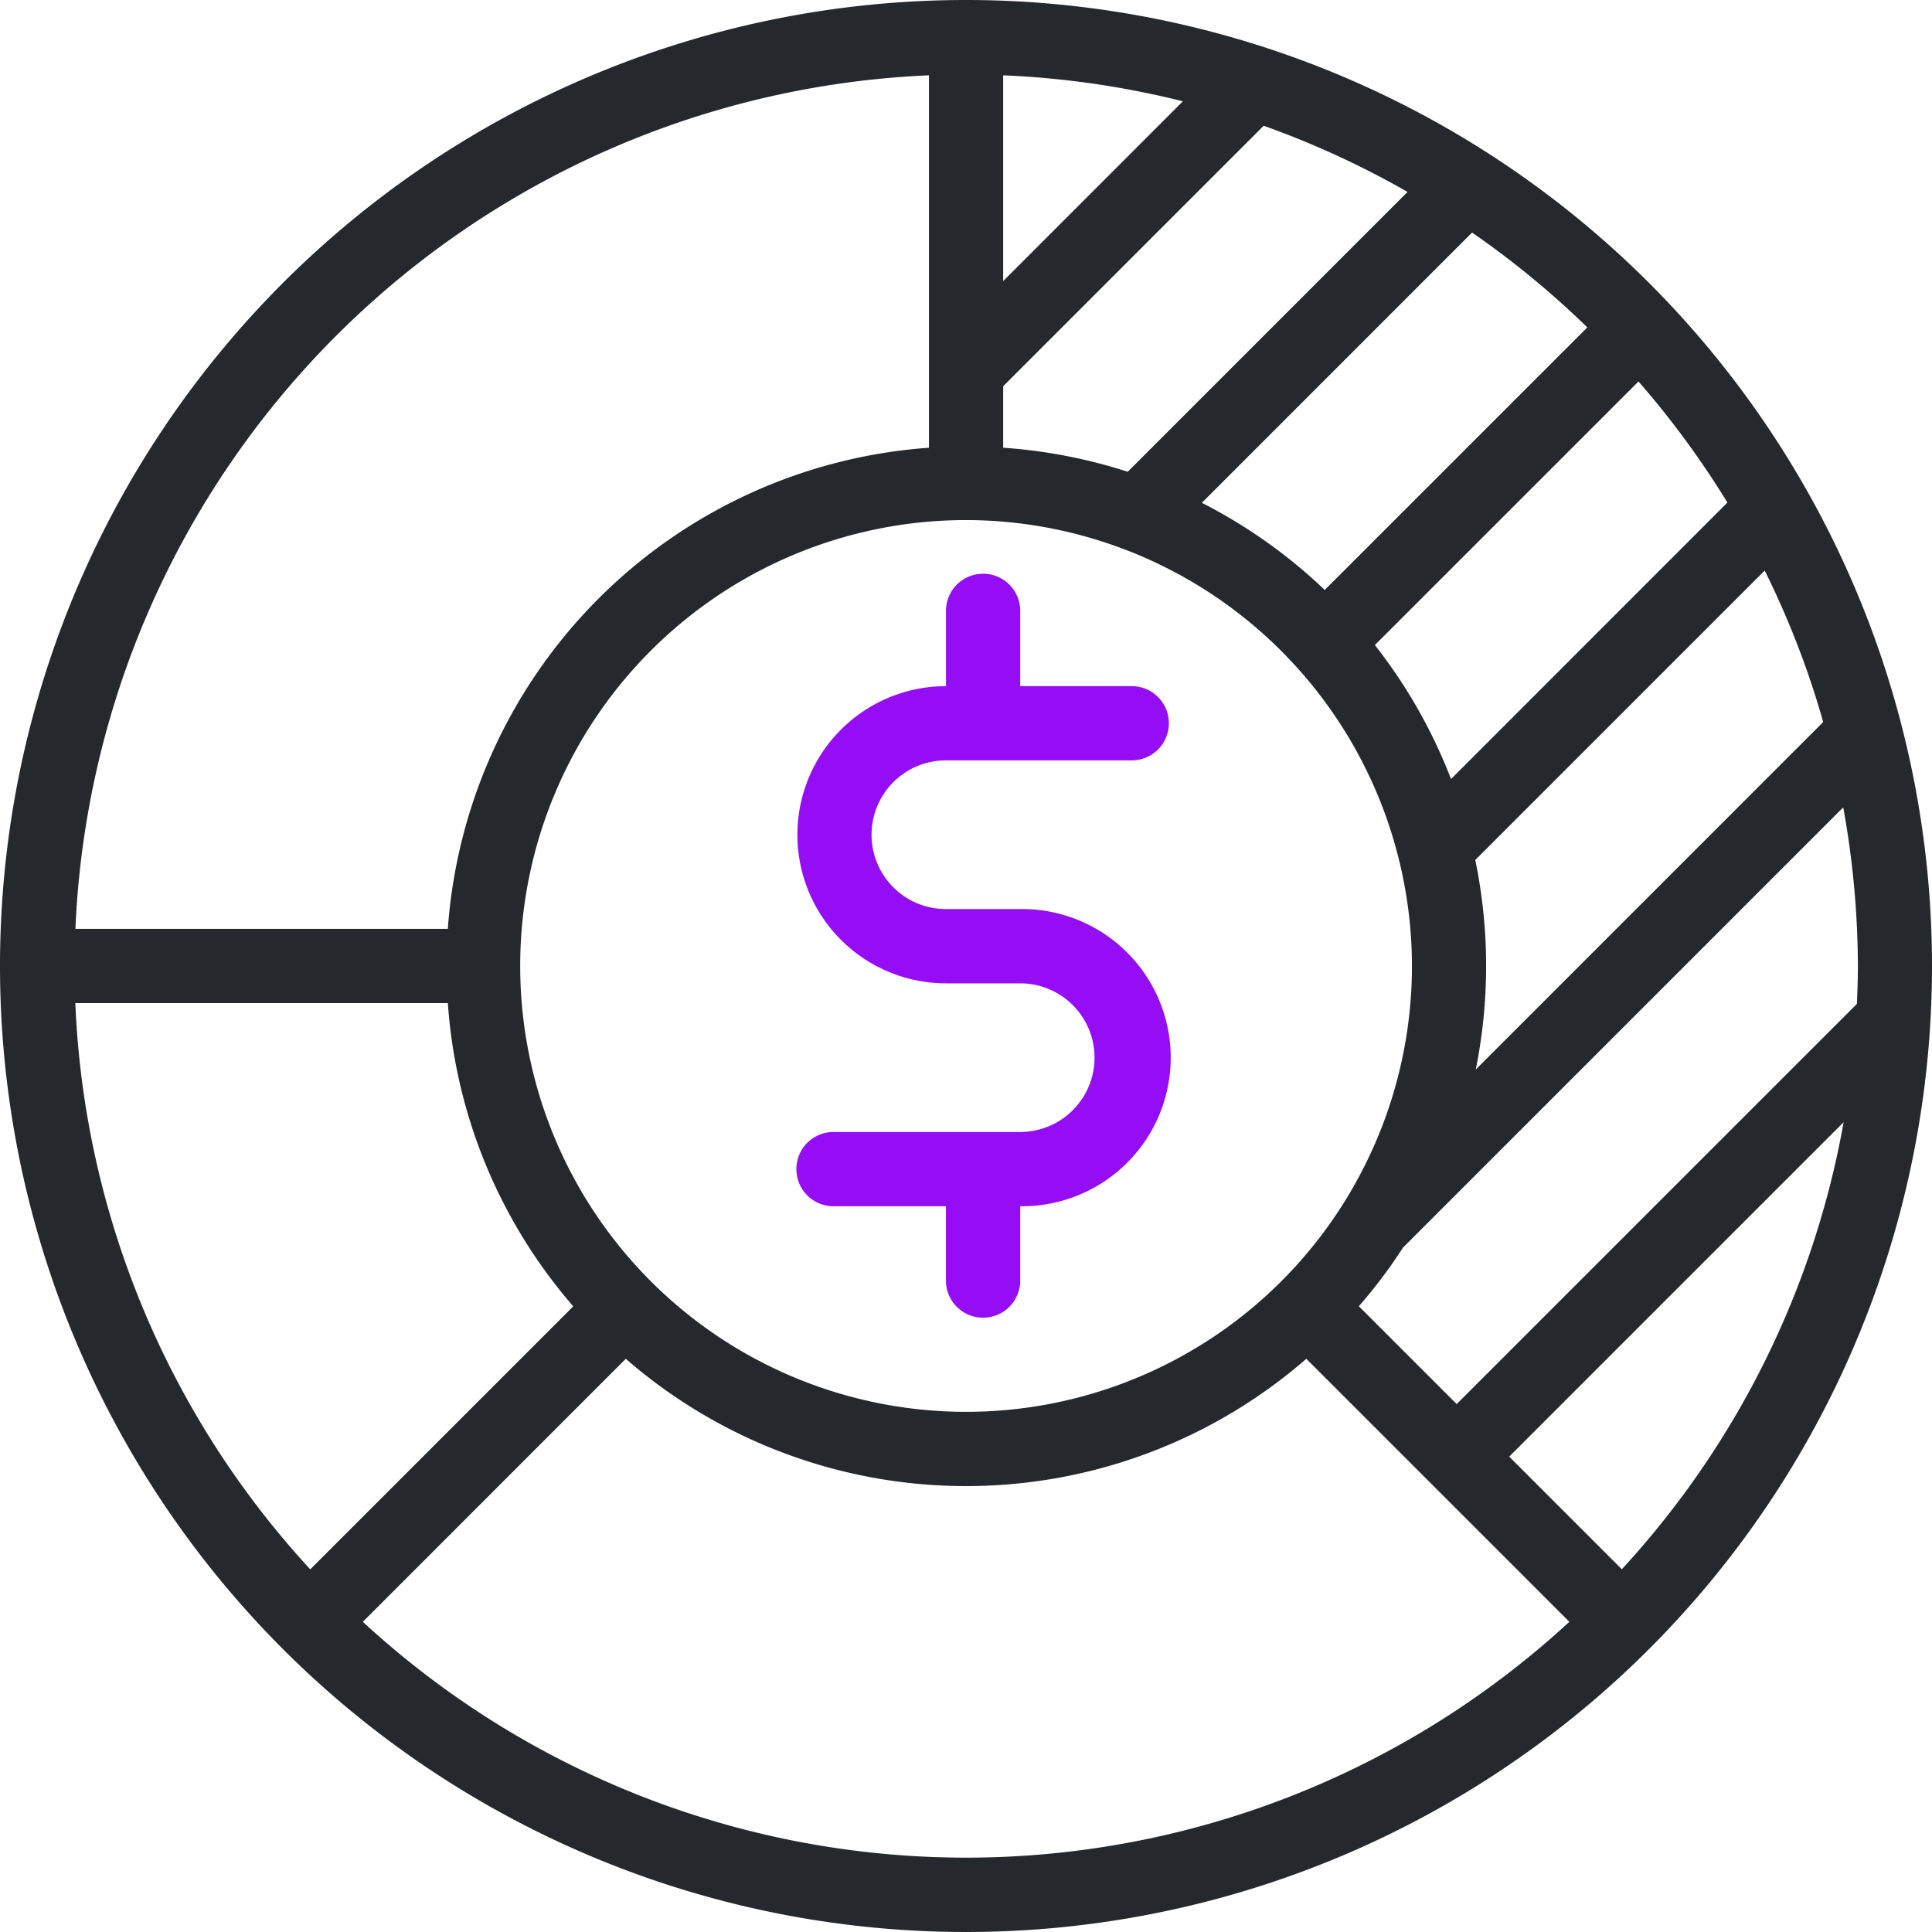 <?xml version="1.0" encoding="UTF-8"?>
<svg xmlns="http://www.w3.org/2000/svg" width="79" height="79" viewBox="0 0 79 79">
  <defs>
    <style>.a{fill:#25282d;}.b{fill:#950df4;}</style>
  </defs>
  <g transform="translate(-1512.565 -7508)">
    <path class="a" d="M1552.065,7508a39.5,39.5,0,1,0,39.5,39.5A39.5,39.5,0,0,0,1552.065,7508Zm35.052,29.524-14.208,14.209a21.365,21.365,0,0,0-.02-8.568l11.835-11.835A36.032,36.032,0,0,1,1587.117,7537.524Zm-3.919-8.973-11.3,11.305a21.219,21.219,0,0,0-3.114-5.479l10.779-10.778A36.64,36.64,0,0,1,1583.2,7528.551Zm-5.726-7.163-10.737,10.736a21.253,21.253,0,0,0-5.026-3.564l11.05-11.051A36.531,36.531,0,0,1,1577.472,7521.388Zm-23.887-10.308a36.532,36.532,0,0,1,7.348,1.062l-7.348,7.352Zm0,12.713,10.652-10.651a36.537,36.537,0,0,1,5.883,2.706l-11.442,11.443a21.249,21.249,0,0,0-5.093-.983ZM1570.3,7547.5a18.232,18.232,0,1,1-18.231-18.234A18.257,18.257,0,0,1,1570.3,7547.5Zm-19.75-36.42v15.228a21.234,21.234,0,0,0-19.673,19.673h-15.228A36.495,36.495,0,0,1,1550.546,7511.08Zm-34.9,37.936h15.228a21.148,21.148,0,0,0,5.128,12.4l-10.755,10.755A36.382,36.382,0,0,1,1515.645,7549.016Zm36.42,34.944a36.405,36.405,0,0,1-24.669-9.643l10.753-10.755a21.2,21.2,0,0,0,27.827,0l10.755,10.754A36.39,36.39,0,0,1,1552.065,7583.96Zm26.814-11.79-4.607-4.608,13.675-13.675A36.408,36.408,0,0,1,1578.879,7572.17Zm-6.755-6.757-4-4a20.983,20.983,0,0,0,1.806-2.4l18-18a36.768,36.768,0,0,1,.6,6.488c0,.519-.019,1.036-.041,1.549Z"></path>
    <path class="b" d="M1551.243,7548.209h3.039a3.039,3.039,0,1,1,0,6.078h-7.595a1.519,1.519,0,1,0,0,3.037h4.558v3.039a1.518,1.518,0,1,0,3.037,0v-3.04a6.076,6.076,0,1,0,0-12.151h-3.039a3.04,3.04,0,0,1,0-6.08h7.6a1.517,1.517,0,0,0,0-3.035h-4.561v-3.04a1.518,1.518,0,1,0-3.035,0v3.04h0a6.076,6.076,0,1,0,0,12.152Z"></path>
  </g>
</svg>
